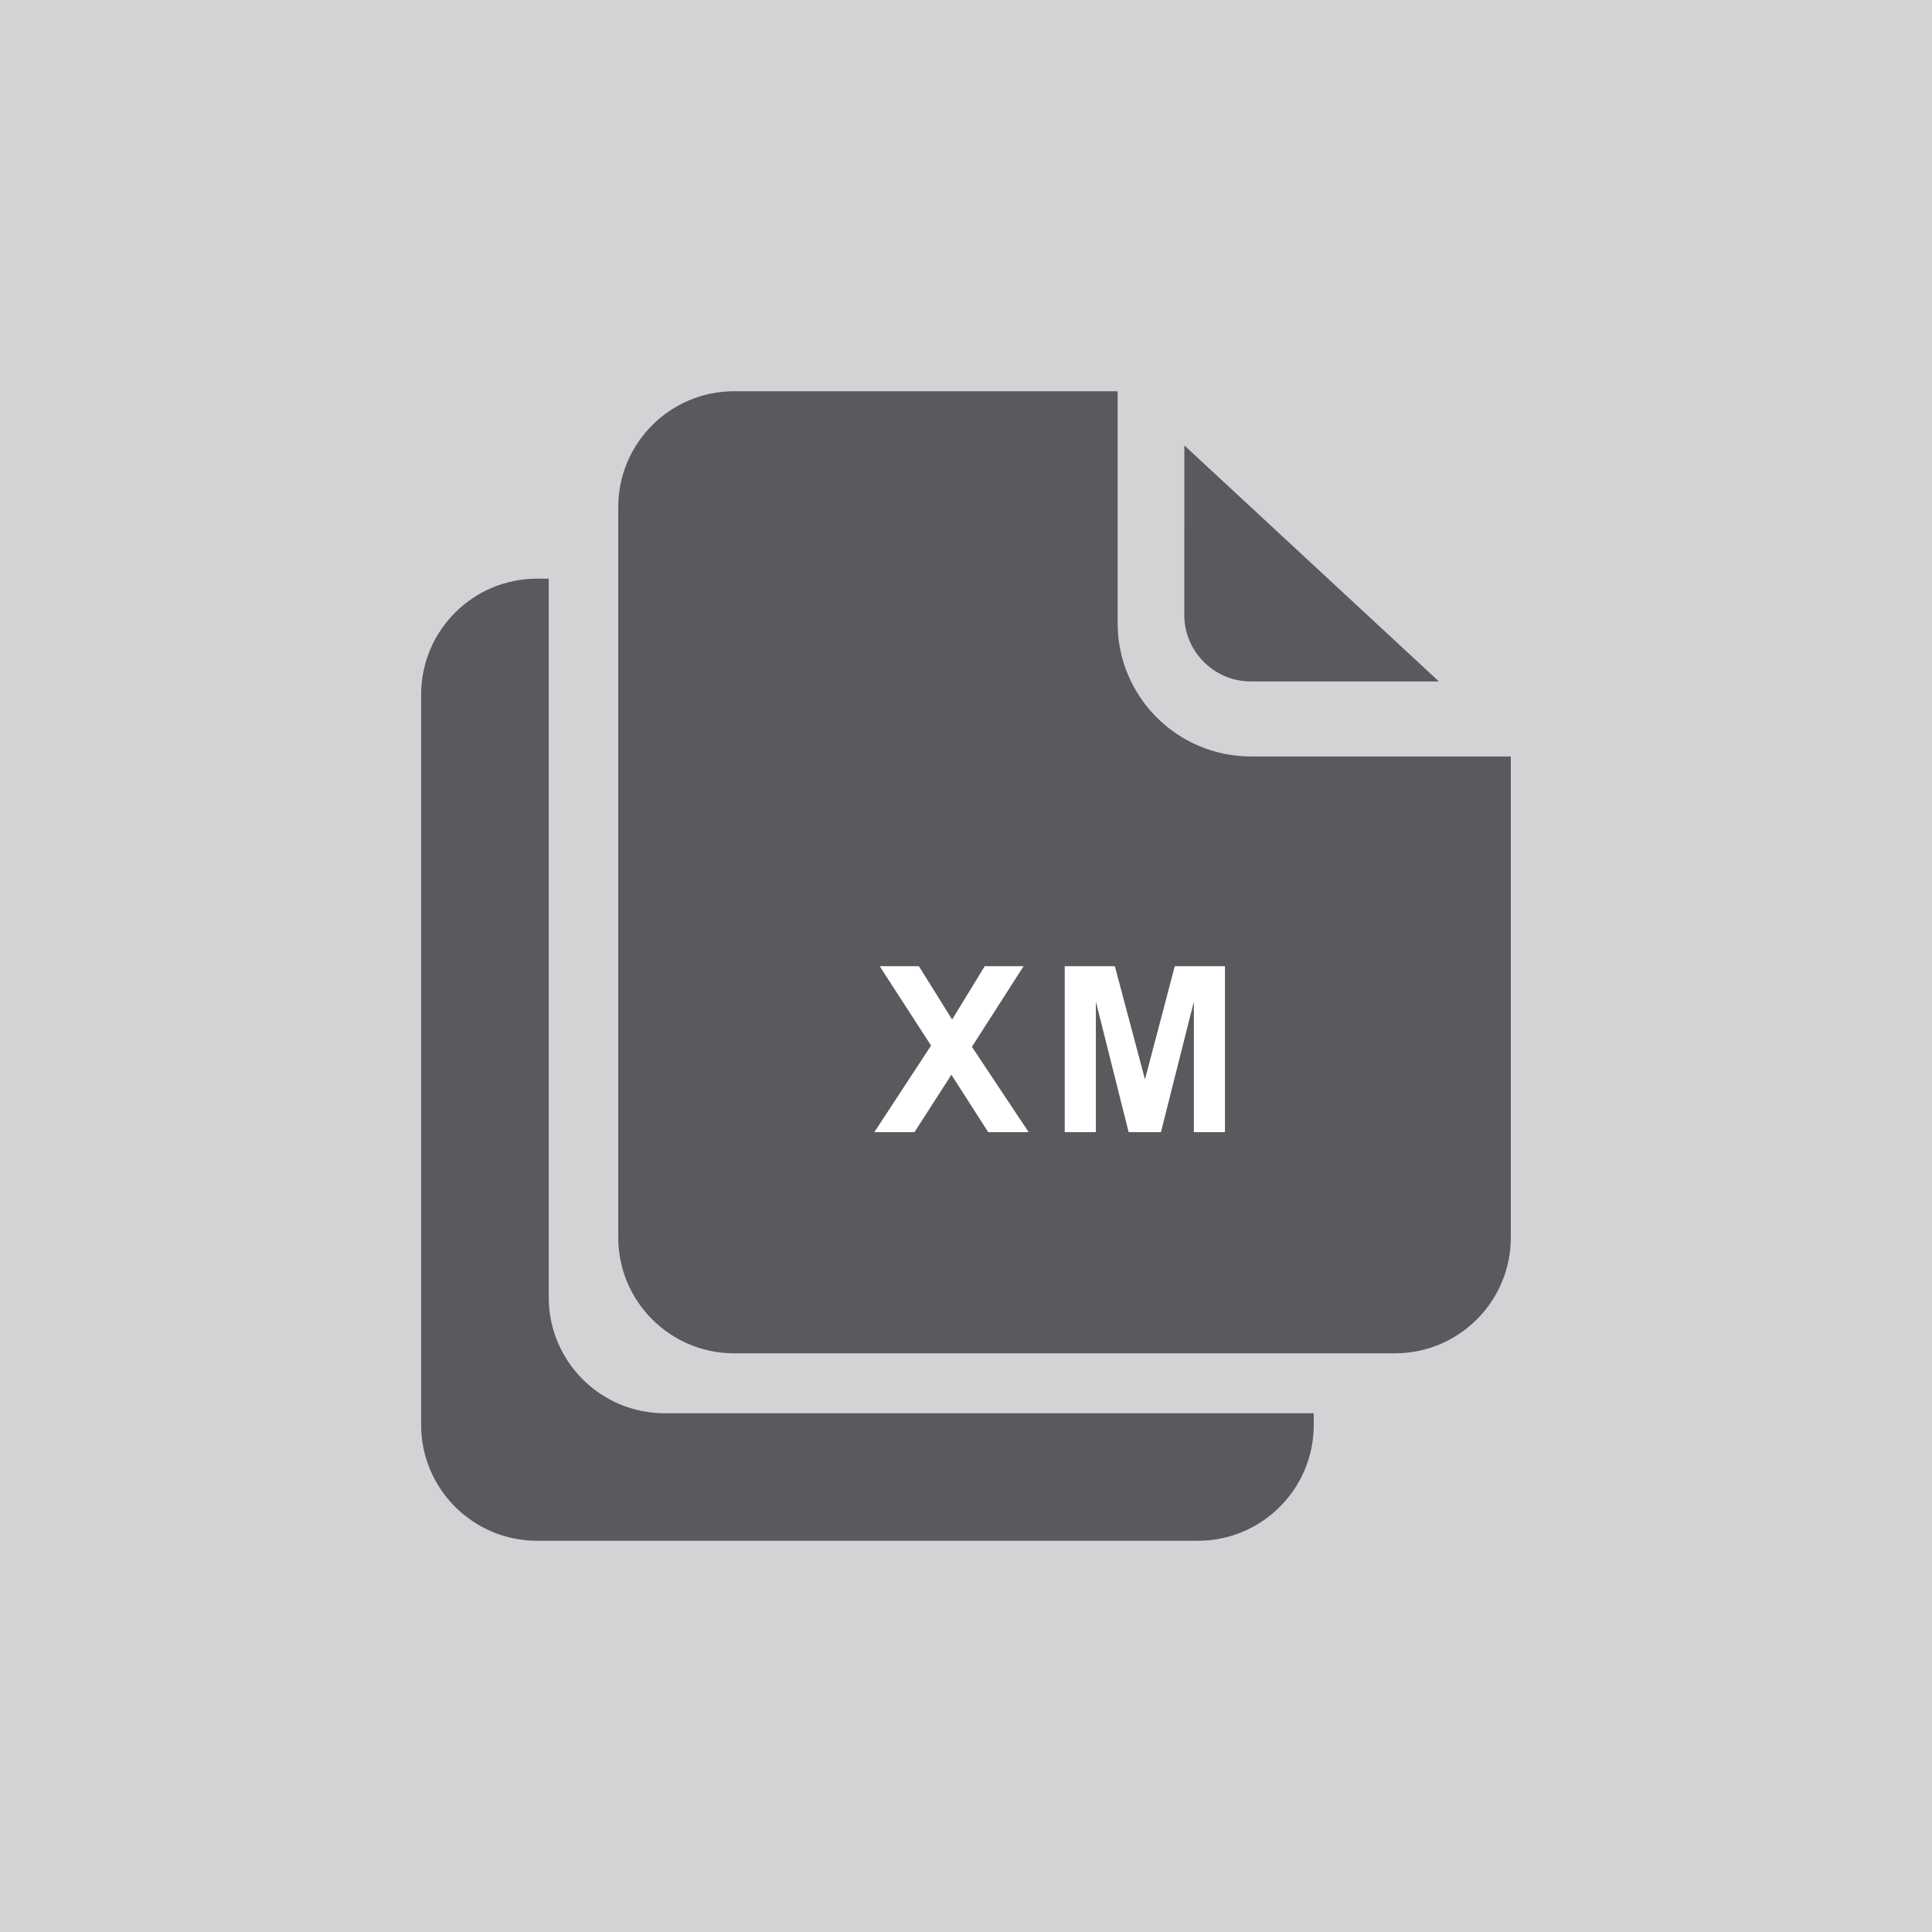 <?xml version="1.0" encoding="UTF-8"?>
<!DOCTYPE svg PUBLIC "-//W3C//DTD SVG 1.1//EN" "http://www.w3.org/Graphics/SVG/1.1/DTD/svg11.dtd">
<svg version="1.1" xmlns="http://www.w3.org/2000/svg" xmlns:xlink="http://www.w3.org/1999/xlink" x="0" y="0" width="50" height="50" viewBox="0, 0, 50, 50">
  <g id="Layer_1">
    <path d="M50,50 L-0,50 L-0,0 L50,0 z" fill="#D2D3D4"/>
    <path d="M17.201,36.575 C15.543,36.575 14.201,35.23 14.201,33.575 L14.201,14.976 L13.899,14.976 C12.243,14.976 10.899,16.319 10.899,17.975 L10.899,36.875 C10.899,38.532 12.243,39.875 13.899,39.875 L31,39.875 C32.658,39.875 34,38.532 34,36.875 L34,36.575 z" fill="#595A5D"/>
    <path d="M32.374,17.636 L37.239,17.636 L30.651,11.528 L30.649,15.911 C30.649,16.864 31.422,17.636 32.374,17.636" fill="#595A5D"/>
    <path d="M10.899,10.125 z M32.374,19.577 C30.469,19.577 28.924,18.031 28.924,16.128 L28.924,10.141 L28.906,10.125 L19,10.125 C17.344,10.125 16,11.469 16,13.125 L16,32.023 C16,33.682 17.344,35.024 19,35.024 L36.099,35.024 C37.757,35.024 39.1,33.682 39.1,32.023 L39.1,19.577 z" fill="#595A5D"/>
    <path d="M22.628,29.3 L24.096,27.059 L22.766,25.005 L23.78,25.005 L24.641,26.385 L25.485,25.005 L26.49,25.005 L25.153,27.091 L26.621,29.3 L25.575,29.3 L24.622,27.814 L23.667,29.3 z" fill="#FFFFFF"/>
    <path d="M27.555,29.3 L27.555,25.005 L28.852,25.005 L29.632,27.935 L30.403,25.005 L31.702,25.005 L31.702,29.3 L30.897,29.3 L30.897,25.92 L30.045,29.3 L29.209,29.3 L28.361,25.92 L28.361,29.3 z" fill="#FFFFFF"/>
  </g>
</svg>
